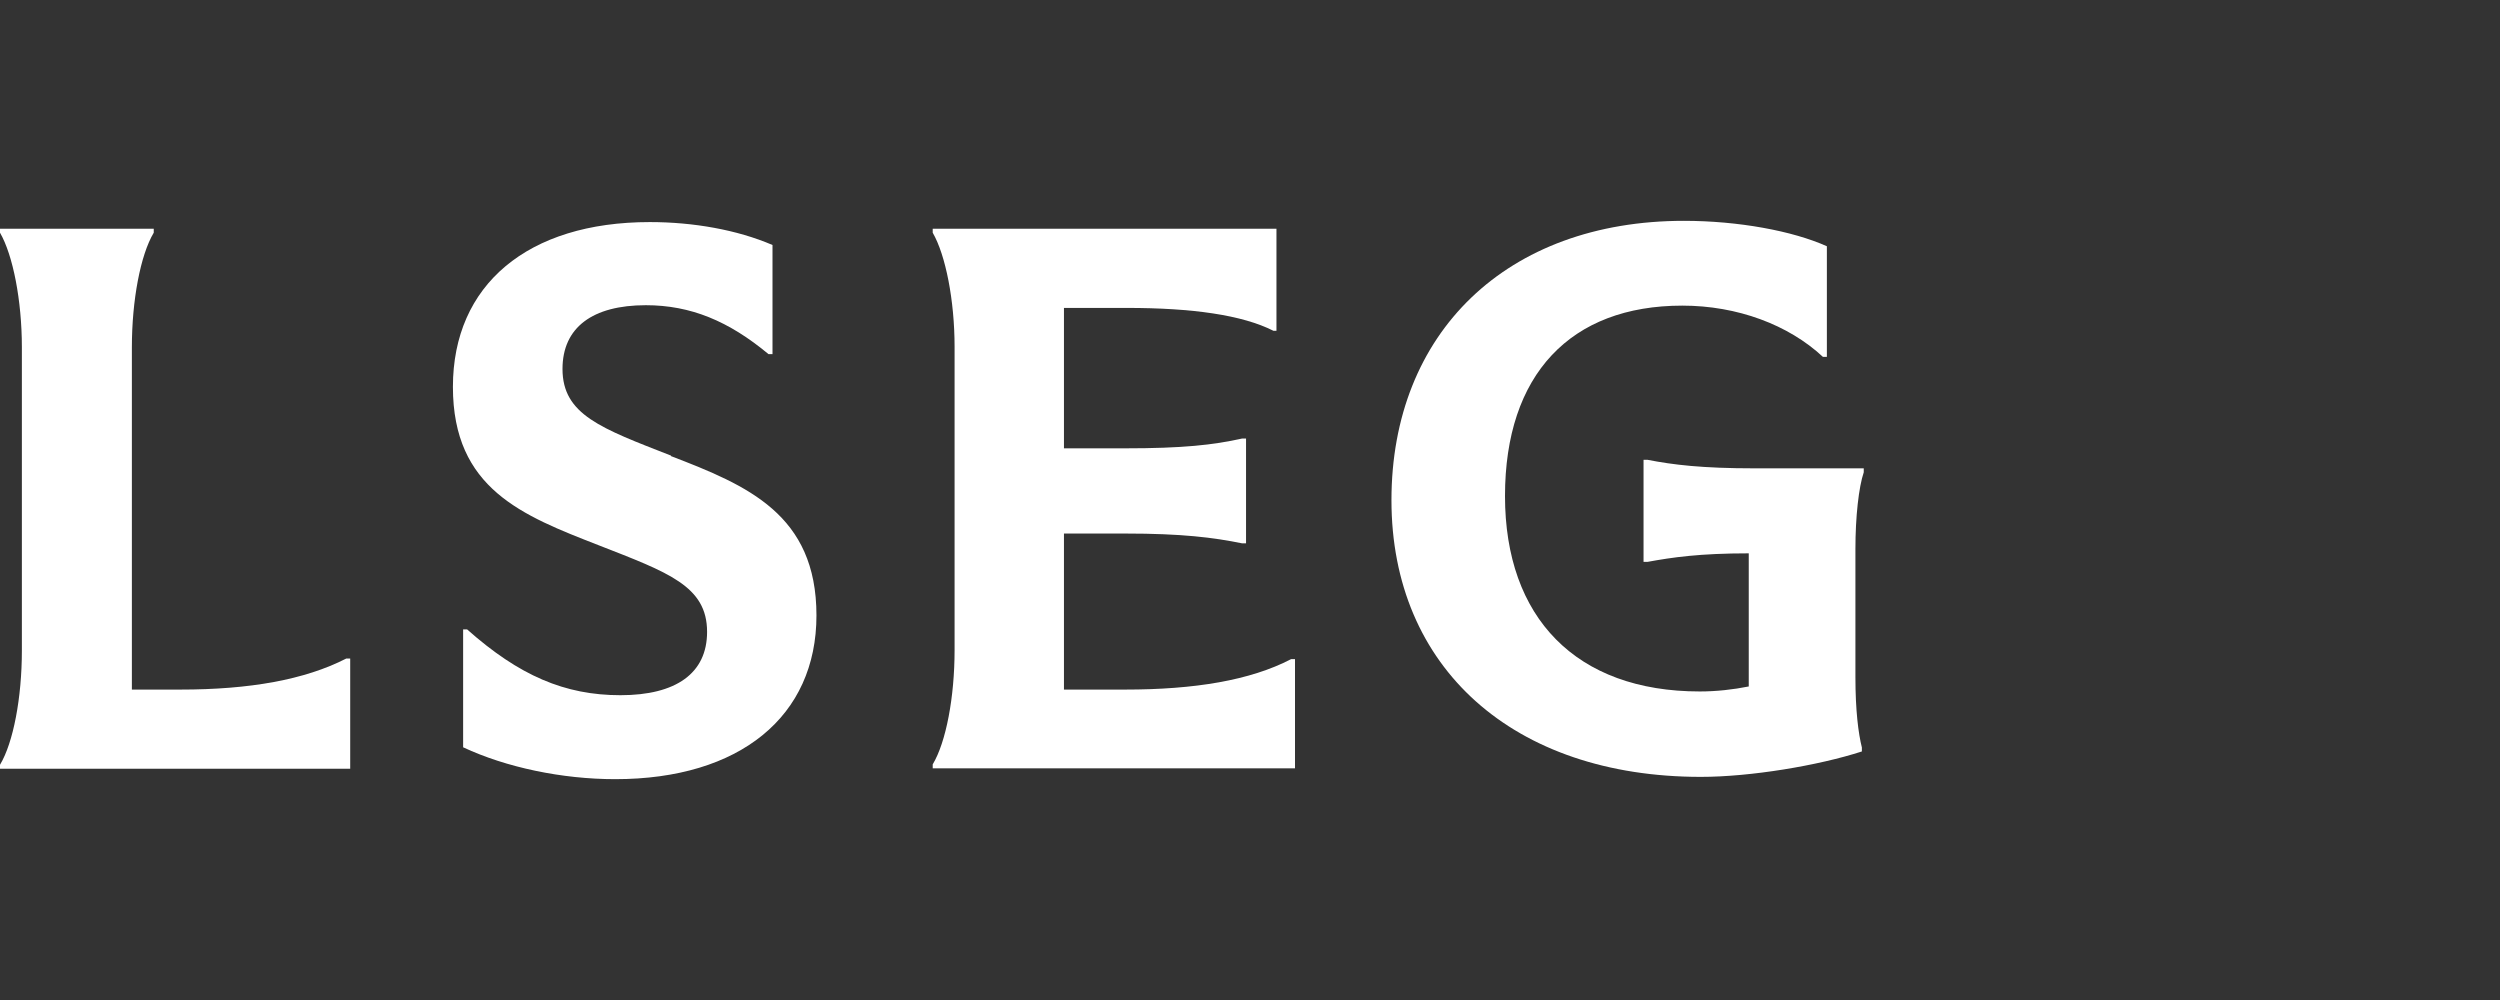 <?xml version="1.0" encoding="UTF-8"?>
<svg id="Layer_2" data-name="Layer 2" xmlns="http://www.w3.org/2000/svg" viewBox="0 0 120 48">
  <rect x="0" y="0" width="120" height="48" fill="#333333" stroke="none"/>
  <defs>
    <style>
      .cls-1 {
        fill: none;
      }

      .cls-2 {
        fill: #fff;
      }
    </style>
  </defs>
  <g id="logo">
    <g>
      <rect class="cls-1" x="0" width="120" height="48"/>
      <g>
        <path class="cls-2" d="M89.06,26.4v6.1c0,1.6.14,2.7.31,3.38v.19c-2.1.68-5.35,1.22-7.73,1.22-9,0-14.85-5.24-14.85-13.28s5.53-13.41,14.04-13.41c2.6,0,5.21.48,6.86,1.22v5.31h-.19c-1.65-1.54-4.11-2.46-6.75-2.46-5.36,0-8.51,3.3-8.51,9.14s3.41,9.38,9.35,9.38c.79,0,1.6-.09,2.35-.24v-6.39c-2.35,0-3.66.19-4.86.41h-.19v-4.9h.19c1.23.24,2.61.41,5.14.41h5.24v.19c-.24.71-.4,2.13-.4,3.69h0v.04Z"/>
        <path class="cls-2" d="M54,33.1h-2.93v-7.49h2.93c2.75,0,4.24.19,5.62.47h.19v-5.03h-.19c-1.39.31-2.85.47-5.62.47h-2.93v-6.74h3.01c3.16,0,5.55.34,7.05,1.1h.14v-4.9h-16.5v.19c.62,1.07,1.05,3.25,1.05,5.48v14.56c0,2.25-.41,4.42-1.05,5.48v.19h17.39v-5.24h-.19c-1.96,1.02-4.64,1.46-7.96,1.46h-.01Z"/>
        <path class="cls-2" d="M32.21,21.87c-3.35-1.31-5.21-1.96-5.21-4.16,0-1.99,1.44-3.06,4-3.06,2.15,0,3.98.76,5.89,2.35h.19v-5.24c-1.7-.73-3.8-1.1-5.89-1.1-5.86,0-9.45,3.01-9.45,7.91s3.35,6.18,6.99,7.6c3.35,1.31,5.21,1.96,5.21,4.16,0,1.99-1.49,3.04-4.16,3.04s-4.86-.94-7.36-3.16h-.19v5.66c2.07.97,4.76,1.53,7.3,1.53,5.98,0,9.66-3.01,9.66-7.86s-3.32-6.24-6.99-7.65h.01Z"/>
        <path class="cls-2" d="M8.68,33.1h-2.35v-16.43c0-2.25.41-4.43,1.05-5.5v-.19H0v.19c.62,1.07,1.05,3.25,1.05,5.5v14.56c0,2.25-.41,4.42-1.05,5.48v.19h16.81v-5.29h-.19c-1.99,1.02-4.64,1.49-7.96,1.49h.01Z"/>
      </g>
      <rect class="cls-1" x="0" width="120" height="48"/>
    </g>
  </g>
</svg>